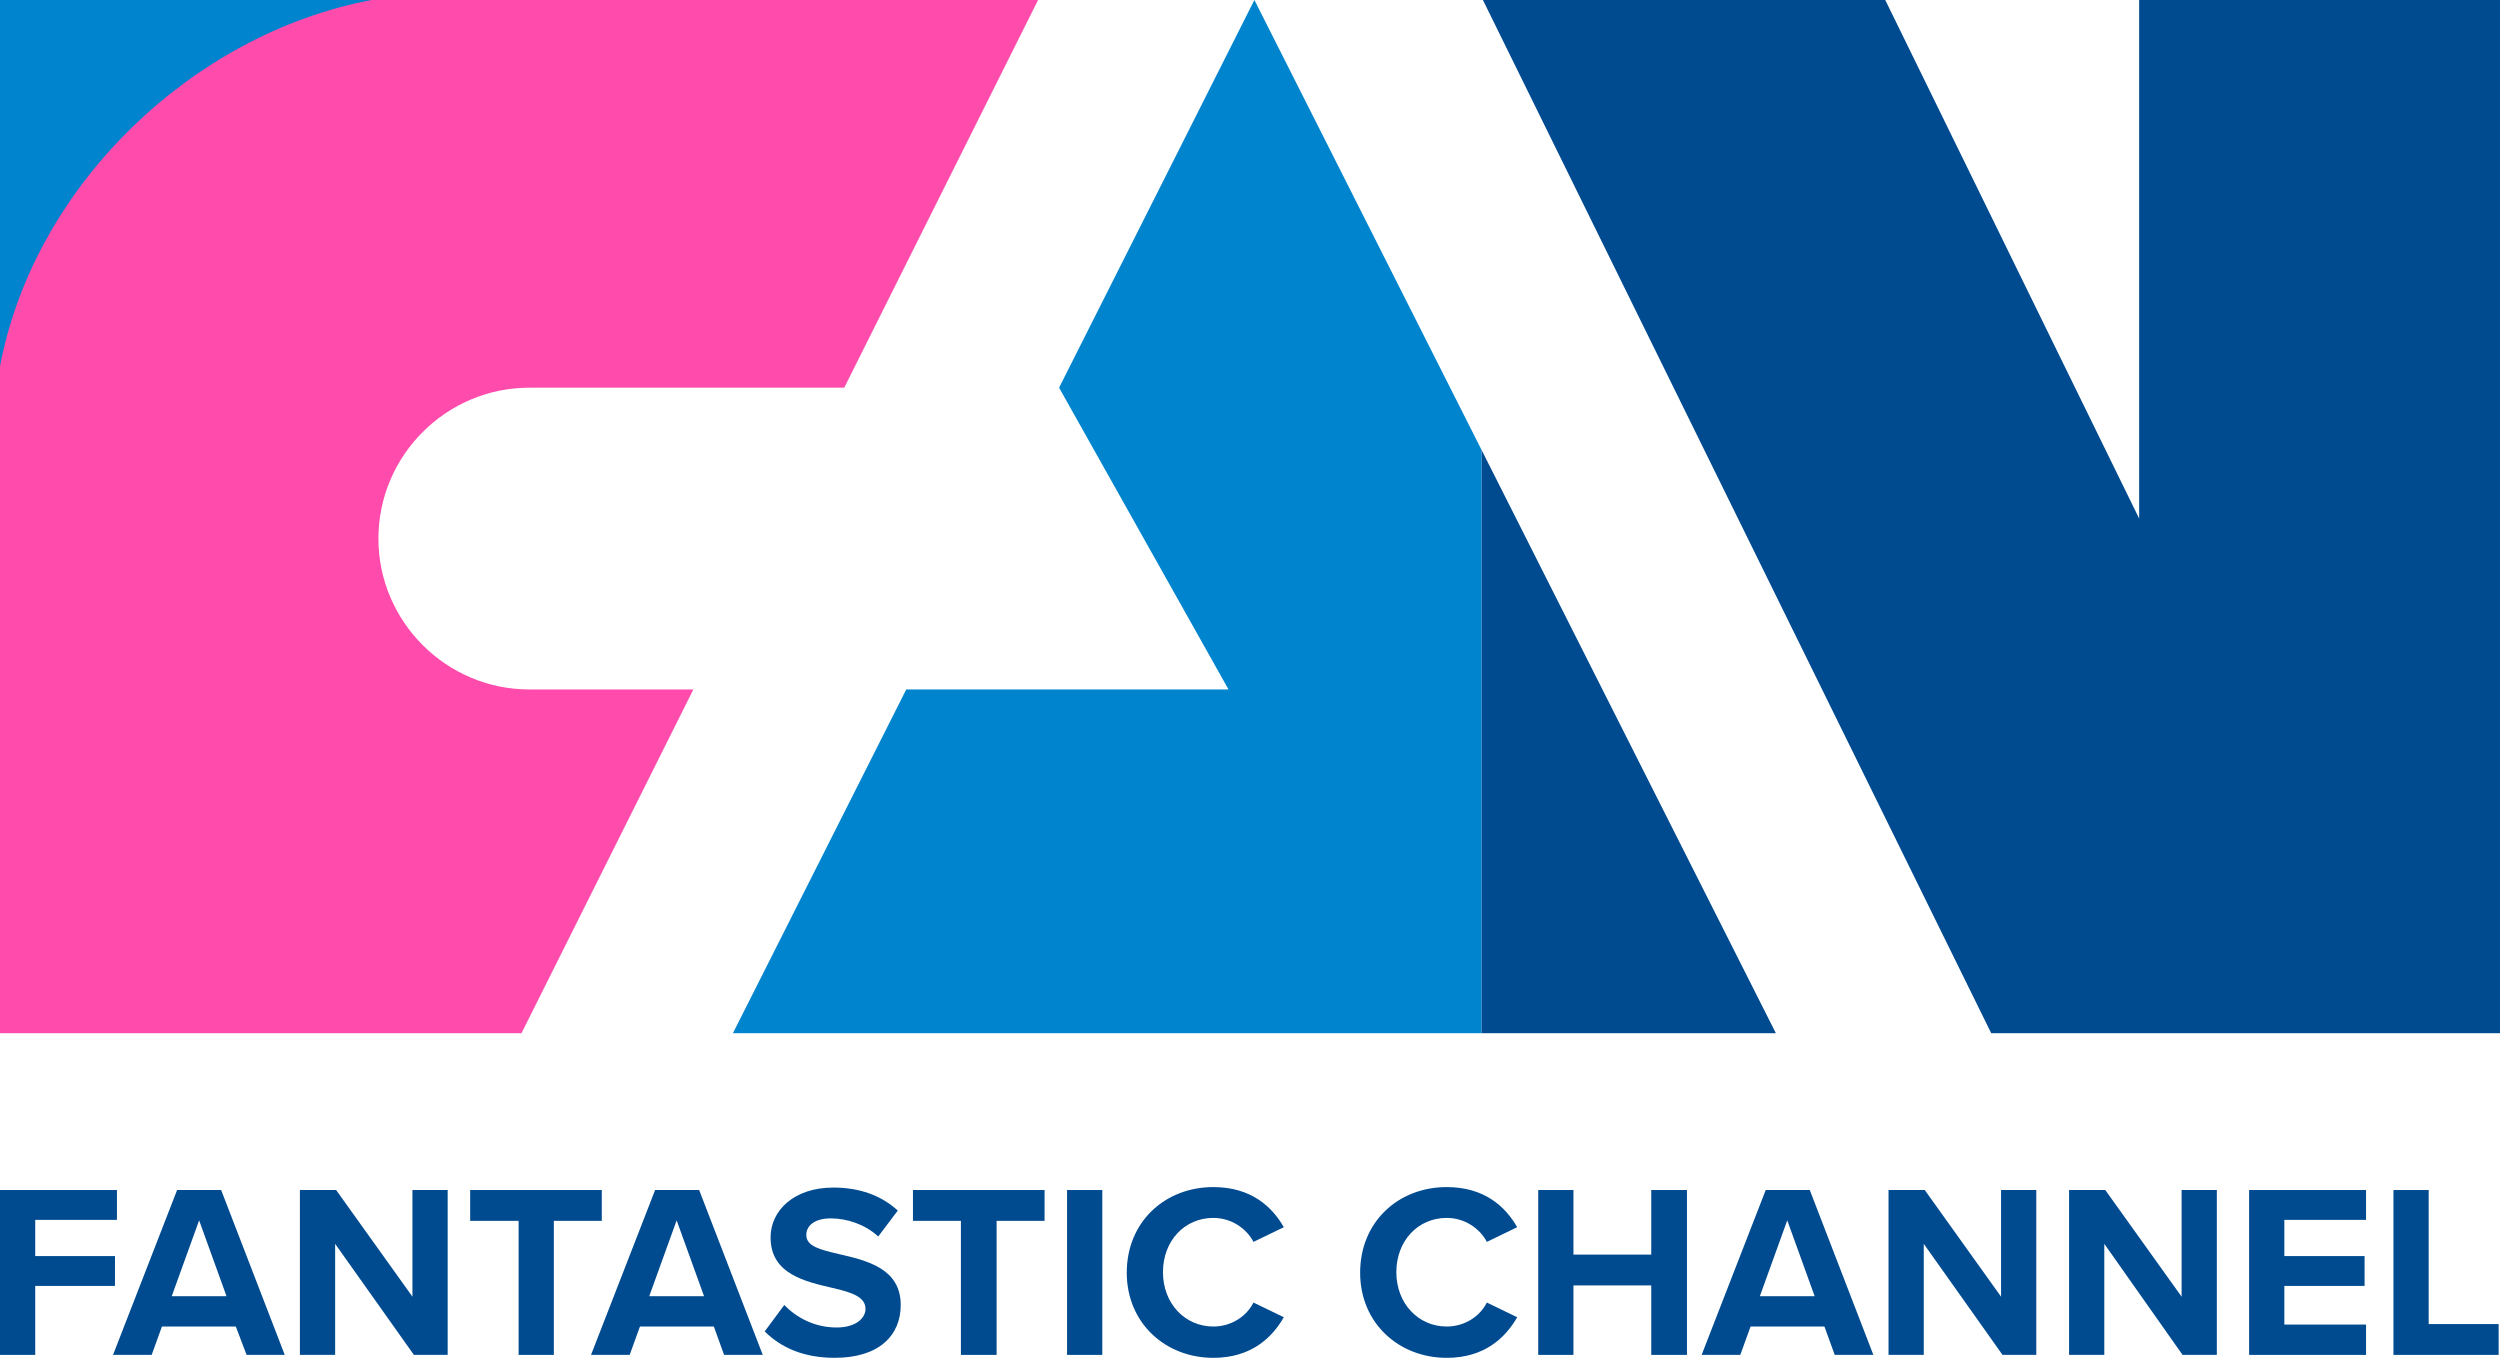 <?xml version="1.0" encoding="UTF-8" standalone="no"?>
<svg
   xmlns:ns="&amp;ns_sfw;"
   xmlns:dc="http://purl.org/dc/elements/1.1/"
   xmlns:cc="http://creativecommons.org/ns#"
   xmlns:rdf="http://www.w3.org/1999/02/22-rdf-syntax-ns#"
   xmlns:svg="http://www.w3.org/2000/svg"
   xmlns="http://www.w3.org/2000/svg"
   xmlns:sodipodi="http://sodipodi.sourceforge.net/DTD/sodipodi-0.dtd"
   xmlns:inkscape="http://www.inkscape.org/namespaces/inkscape"
   inkscape:version="1.0 (4035a4fb49, 2020-05-01)"
   height="278.182"
   width="512"
   sodipodi:docname="FAN_(Russia)_(2021).svg"
   xml:space="preserve"
   viewBox="0 0 512 278.182"
   y="0px"
   x="0px"
   id="Слой_1"
   version="1.1"><defs
   id="defs61" /><sodipodi:namedview
   inkscape:current-layer="Слой_1"
   inkscape:window-maximized="1"
   inkscape:window-y="-8"
   inkscape:window-x="-8"
   inkscape:cy="53.424028"
   inkscape:cx="244.76127"
   inkscape:zoom="2.4979291"
   showgrid="false"
   id="namedview59"
   inkscape:window-height="1009"
   inkscape:window-width="1920"
   inkscape:pageshadow="2"
   inkscape:pageopacity="0"
   guidetolerance="10"
   gridtolerance="10"
   objecttolerance="10"
   borderopacity="1"
   bordercolor="#666666"
   pagecolor="#ffffff" />
<style
   id="style2"
   type="text/css">
	.st0{fill:#0084CE;}
	.st1{fill:#004A90;}
	.st2{fill:#FF4BAB;}
</style>
<g
   style="fill:#004a90;fill-opacity:1"
   transform="matrix(1.002,0,0,1.002,0,0.13)"
   id="g896"><polygon
     style="fill:#004a90;fill-opacity:1"
     id="polygon12-9"
     points="7.2,256.6 23.5,256.6 23.5,262.7 7.2,262.7 7.2,276.8 0,276.8 0,243.1 23.9,243.1 23.9,249.2 7.2,249.2 "
     class="st0" /><path
     style="fill:#004a90;fill-opacity:1"
     id="path14"
     d="M 35.1,264.8 H 46.3 L 40.7,249.3 Z M 48.2,271 H 33.1 l -2.1,5.8 h -7.9 l 13.1,-33.7 h 9 l 13,33.7 h -7.8 z"
     class="st0" /><polygon
     style="fill:#004a90;fill-opacity:1"
     id="polygon16"
     points="68.7,243.1 84.3,264.9 84.3,243.1 91.5,243.1 91.5,276.8 84.6,276.8 68.5,254.1 68.5,276.8 61.3,276.8 61.3,243.1 "
     class="st0" /><polygon
     style="fill:#004a90;fill-opacity:1"
     id="polygon18"
     points="113.2,276.8 106,276.8 106,249.4 96.1,249.4 96.1,243.1 123,243.1 123,249.4 113.2,249.4 "
     class="st0" /><path
     style="fill:#004a90;fill-opacity:1"
     id="path20"
     d="m 132.7,264.8 h 11.2 l -5.6,-15.5 z m 13.2,6.2 h -15.1 l -2.1,5.8 h -7.9 l 13.1,-33.7 h 9 l 13,33.7 H 148 Z"
     class="st0" /><g
     style="fill:#004a90;fill-opacity:1"
     id="g24"><path
       style="fill:#004a90;fill-opacity:1"
       id="path22"
       d="m 160.3,266.6 c 2.4,2.5 6.1,4.6 10.7,4.6 3.9,0 5.9,-1.9 5.9,-3.8 0,-2.5 -2.9,-3.4 -6.8,-4.3 -5.5,-1.3 -12.6,-2.8 -12.6,-10.3 0,-5.6 4.9,-10.2 12.8,-10.2 5.4,0 9.8,1.6 13.2,4.7 l -4,5.3 c -2.7,-2.5 -6.4,-3.7 -9.7,-3.7 -3.2,0 -5,1.4 -5,3.4 0,2.3 2.8,3 6.7,3.9 5.6,1.3 12.6,2.9 12.6,10.4 0,6.2 -4.4,10.8 -13.5,10.8 -6.5,0 -11.1,-2.2 -14.3,-5.4 z"
       class="st0" /></g><polygon
     style="fill:#004a90;fill-opacity:1"
     id="polygon26"
     points="203.7,276.8 196.4,276.8 196.4,249.4 186.6,249.4 186.6,243.1 213.5,243.1 213.5,249.4 203.7,249.4 "
     class="st0" /><rect
     style="fill:#004a90;fill-opacity:1"
     id="rect28"
     height="33.7"
     width="7.2"
     class="st0"
     y="243.1"
     x="218.1" /><g
     style="fill:#004a90;fill-opacity:1"
     id="g34"><path
       style="fill:#004a90;fill-opacity:1"
       id="path30"
       d="m 230.3,260 c 0,-10.4 7.8,-17.5 17.7,-17.5 7.7,0 12,4 14.4,8.2 l -6.2,3 c -1.4,-2.7 -4.5,-4.9 -8.2,-4.9 -5.9,0 -10.3,4.7 -10.3,11.1 0,6.4 4.5,11.1 10.3,11.1 3.7,0 6.8,-2.1 8.2,-4.9 l 6.2,3 c -2.4,4.2 -6.7,8.3 -14.4,8.3 -9.8,0 -17.7,-7.1 -17.7,-17.4"
       class="st0" /><path
       style="fill:#004a90;fill-opacity:1"
       id="path32"
       d="m 278,260 c 0,-10.4 7.8,-17.5 17.7,-17.5 7.7,0 12,4 14.4,8.2 l -6.2,3 c -1.4,-2.7 -4.5,-4.9 -8.2,-4.9 -5.9,0 -10.3,4.7 -10.3,11.1 0,6.4 4.5,11.1 10.3,11.1 3.7,0 6.8,-2.1 8.2,-4.9 l 6.2,3 c -2.4,4.2 -6.7,8.3 -14.4,8.3 -9.8,0 -17.7,-7.1 -17.7,-17.4"
       class="st0" /></g><polygon
     style="fill:#004a90;fill-opacity:1"
     id="polygon36-7"
     points="321.6,276.8 314.4,276.8 314.4,243.1 321.6,243.1 321.6,256.3 337.5,256.3 337.5,243.1 344.8,243.1 344.8,276.8 337.5,276.8 337.5,262.6 321.6,262.6 "
     class="st0" /><path
     style="fill:#004a90;fill-opacity:1"
     id="path38"
     d="m 359.7,264.8 h 11.2 l -5.6,-15.5 z m 13.2,6.2 h -15.1 l -2.1,5.8 h -7.9 l 13.1,-33.7 h 9 l 13,33.7 H 375 Z"
     class="st0" /><polygon
     style="fill:#004a90;fill-opacity:1"
     id="polygon40"
     points="393.4,243.1 409,264.9 409,243.1 416.2,243.1 416.2,276.8 409.3,276.8 393.2,254.1 393.2,276.8 386,276.8 386,243.1 "
     class="st0" /><polygon
     style="fill:#004a90;fill-opacity:1"
     id="polygon42-6"
     points="430.3,243.1 445.9,264.9 445.9,243.1 453.1,243.1 453.1,276.8 446.1,276.8 430.1,254.1 430.1,276.8 422.9,276.8 422.9,243.1 "
     class="st0" /><polygon
     style="fill:#004a90;fill-opacity:1"
     id="polygon44"
     points="483.6,249.2 466.9,249.2 466.9,256.6 483.3,256.6 483.3,262.7 466.9,262.7 466.9,270.6 483.6,270.6 483.6,276.8 459.7,276.8 459.7,243.1 483.6,243.1 "
     class="st0" /><polygon
     style="fill:#004a90;fill-opacity:1"
     id="polygon46-6"
     points="496.4,270.5 510.7,270.5 510.7,276.8 489.2,276.8 489.2,243.1 496.4,243.1 "
     class="st0" /></g><g
   id="g54">
	<path
   id="path6"
   d="M 76.1,0 C 90.5,20.1 91.2,46.3 78.5,64.3 62.4,87 27,93.5 0,75 V 0 Z"
   class="st0" />
	
	
	
	
	
	
	
	
	
	
	
	
	
	
	
	
	
	
	<g
   id="g52">
		<path
   id="path44"
   d="m 108.4,79.4 h 64.5 L 212.6,0 H 76.1 C 39.2,7 7,38.1 0,75 V 211.6 H 106.8 L 142,141.2 h -33.6 c -17,0 -30.9,-13.9 -30.9,-30.9 0,-17 13.9,-30.9 30.9,-30.9 z"
   class="st2" />
		<polygon
   id="polygon46"
   points="407.8,211.6 512,211.6 512,0 438.1,0 438.1,106.2 386.1,0 303.7,0 "
   class="st1" />
		<polygon
   id="polygon48"
   points="303.4,211.6 303.4,92.1 363.7,211.6 "
   class="st1" />
		<polygon
   id="polygon50"
   points="185.6,141.2 251.6,141.2 216.9,79.4 256.9,0 303.4,92.1 303.4,211.6 150.1,211.6 "
   class="st0" />
	</g>
</g>

</svg>

